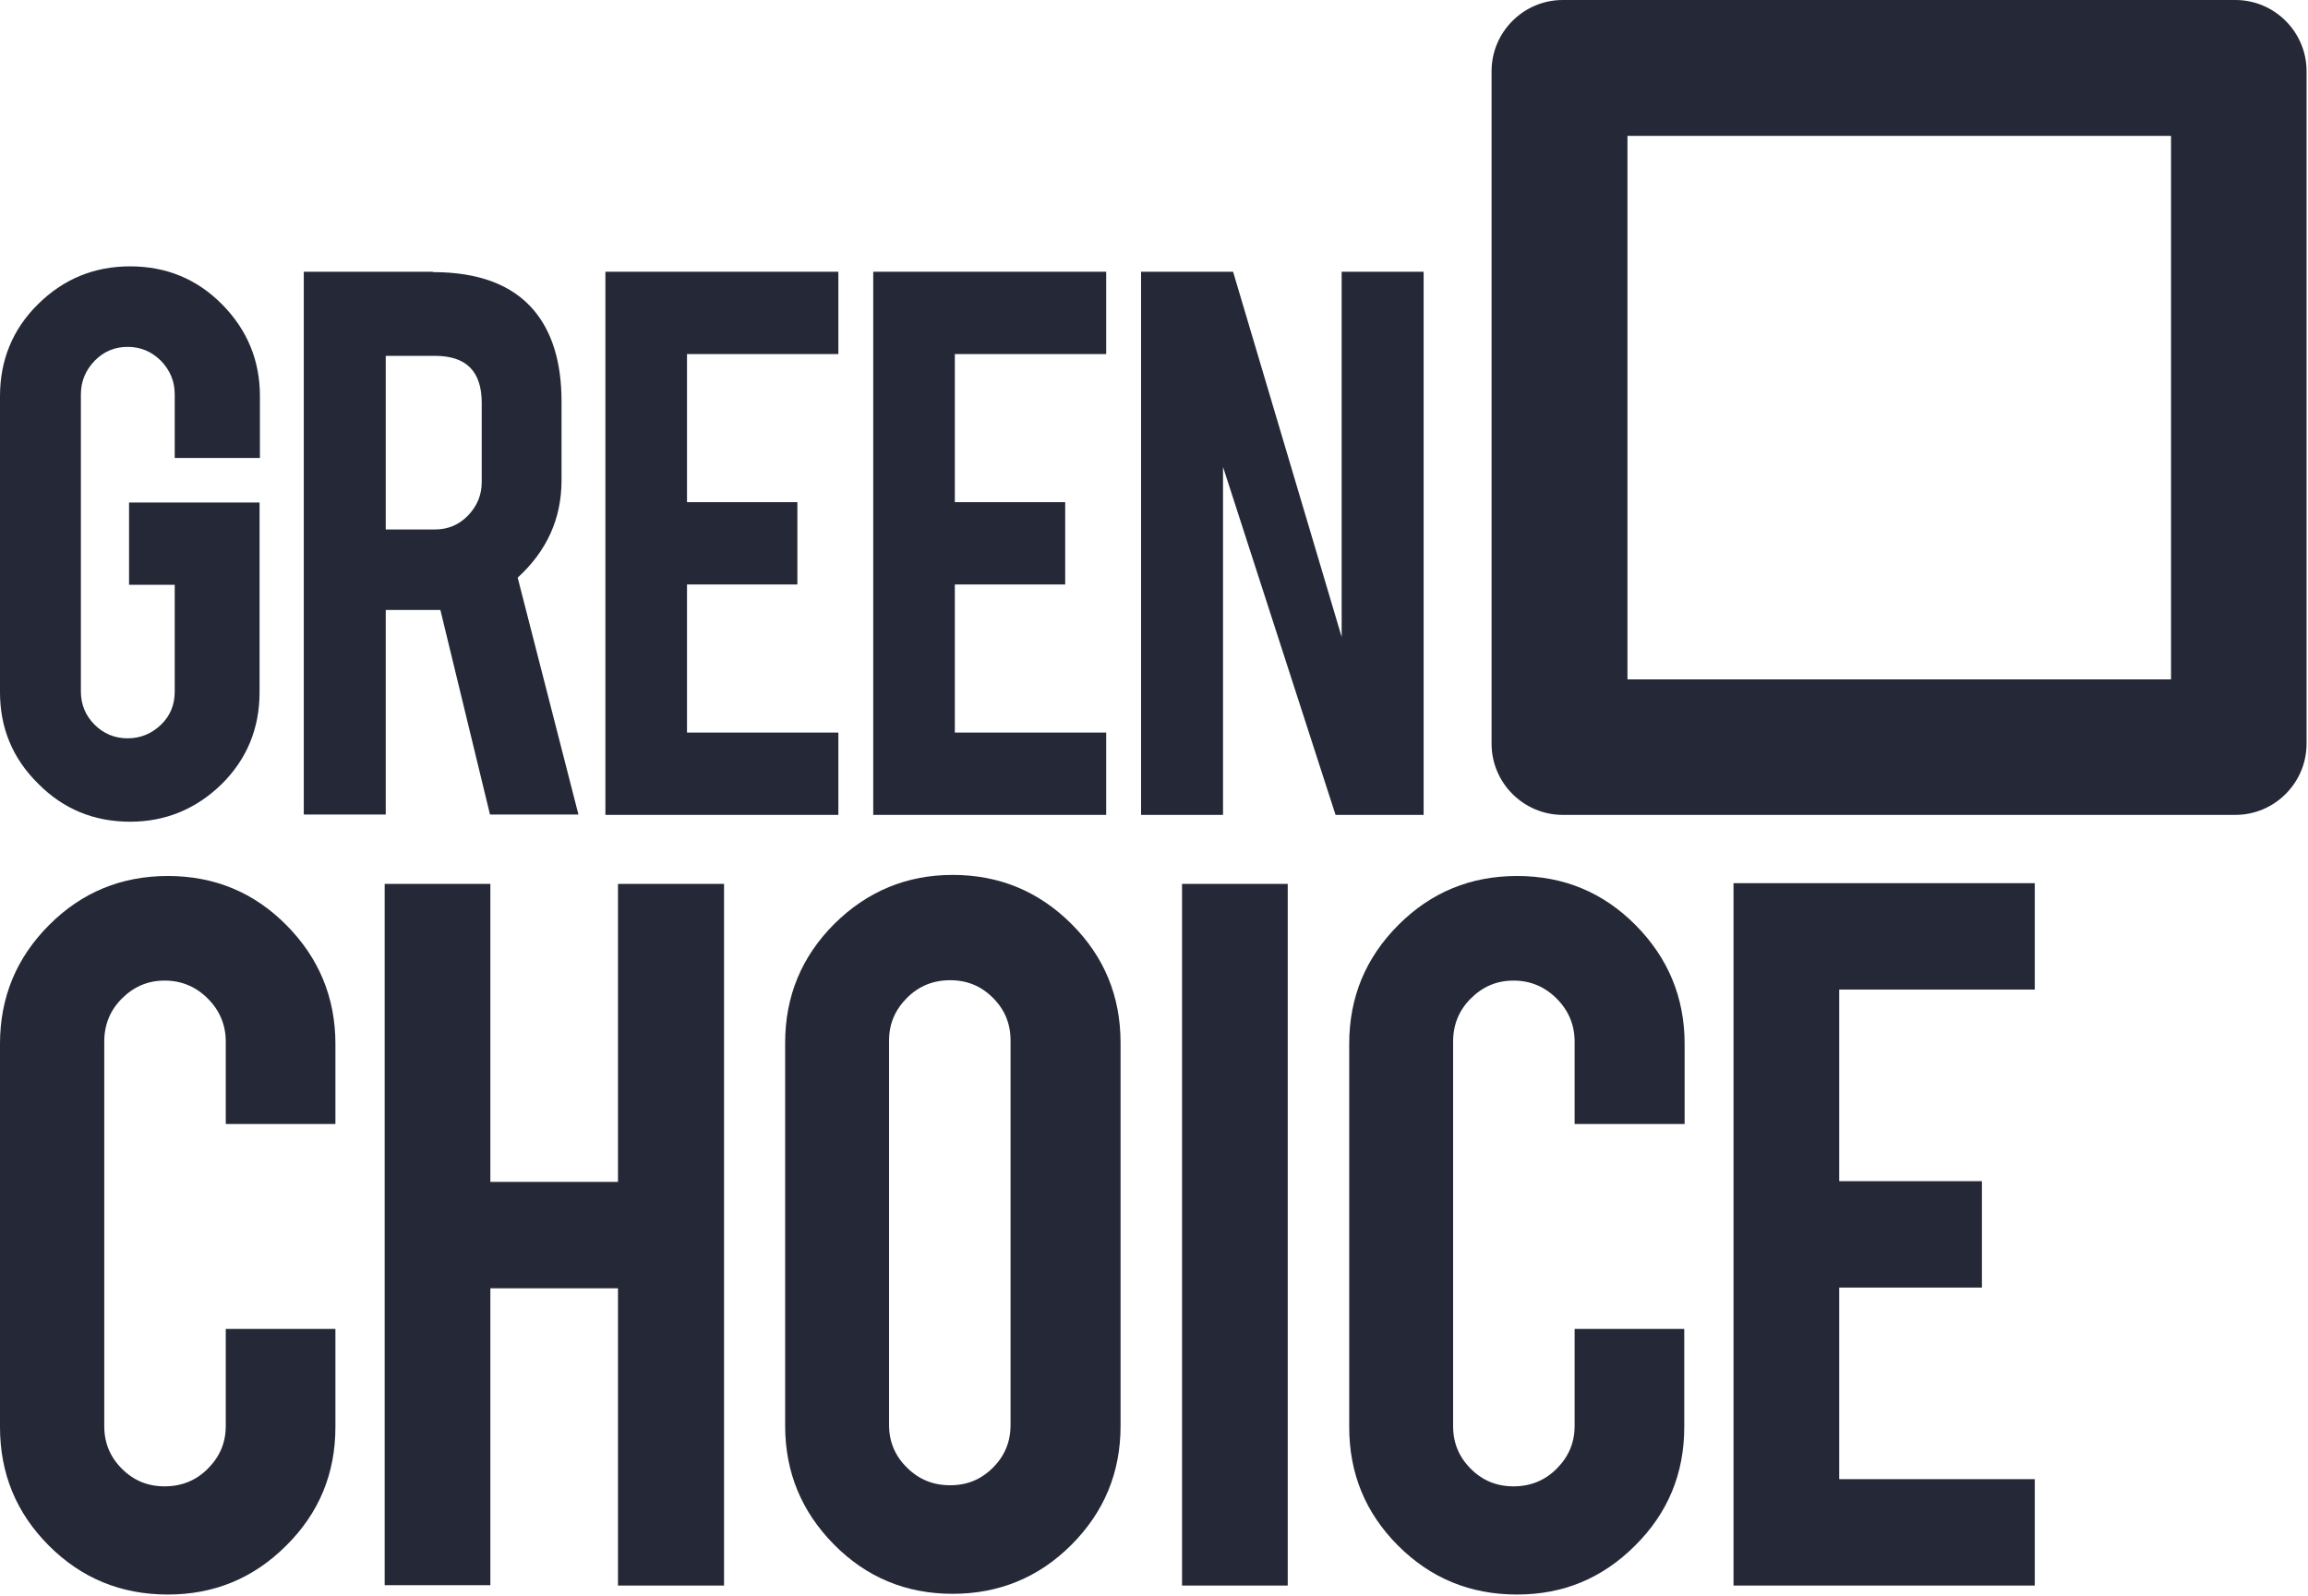 <?xml version="1.0" encoding="UTF-8"?>
<svg width="642px" height="444px" viewBox="0 0 642 444" version="1.1" xmlns="http://www.w3.org/2000/svg" xmlns:xlink="http://www.w3.org/1999/xlink">
    <title>Logo</title>
    <g id="Page-1" stroke="none" stroke-width="1" fill="none" fill-rule="evenodd">
        <g id="greenchoice" transform="translate(-76, -76)">
            <g id="Boundingbox">
                <rect id="Rectangle" x="0.4" y="0.4" width="792.8" height="592.3"></rect>
            </g>
            <g id="Logo" transform="translate(76, 76)" fill-rule="nonzero">
                <path d="M414.9,19.8 C414.9,8.9 423.8,0 434.7,0 L621.8,0 C632.7,0 641.6,8.9 641.6,19.8 L641.6,206.9 C641.6,217.8 632.7,226.7 621.8,226.7 L434.7,226.7 C423.8,226.7 414.9,217.8 414.9,206.9 L414.9,19.8 Z M603.8,37.8 L452.7,37.8 L452.7,189 L603.9,189 L603.9,37.8 L603.8,37.8 Z" id="Shape" fill="#252937"></path>
                <g id="Group" transform="translate(0, 74)" fill="#252937">
                    <path d="M36.2,154.6 C26.2,154.6 17.6,151.1 10.6,144 C3.5,137 0,128.5 0,118.6 L0,36.2 C0,26.2 3.5,17.6 10.6,10.6 C17.7,3.6 26.2,0.1 36.2,0.1 C46.2,0.1 54.8,3.6 61.8,10.7 C68.8,17.8 72.3,26.3 72.3,36.2 L72.3,53.4 L48.6,53.4 L48.6,35.7 C48.6,32.1 47.3,29 44.8,26.4 C42.2,23.8 39.1,22.5 35.5,22.5 C31.9,22.5 28.8,23.8 26.3,26.4 C23.8,29 22.5,32.1 22.5,35.7 L22.5,118.4 C22.5,122 23.8,125.1 26.3,127.6 C28.8,130.1 31.9,131.4 35.5,131.4 C39.1,131.4 42.2,130.1 44.8,127.6 C47.4,125.1 48.6,122 48.6,118.4 L48.6,88.7 L35.9,88.7 L35.9,65.8 L72.2,65.8 L72.2,118.6 C72.2,128.6 68.7,137.2 61.6,144.2 C54.5,151.1 46,154.6 36.2,154.6 Z" id="Path"></path>
                    <path d="M120.4,1.7 C133.1,1.7 142.4,5.2 148.4,12.2 C153.6,18.3 156.2,26.8 156.2,37.7 L156.2,59.6 C156.2,70.3 152.1,79.3 144,86.7 L160.9,152.6 L136.3,152.6 L122.5,95.7 C121.9,95.7 121.2,95.7 120.4,95.7 L107.3,95.7 L107.3,152.6 L84.5,152.6 L84.5,1.6 L120.4,1.6 L120.4,1.7 Z M134,38.1 C134,29.3 129.7,25 121,25 L107.3,25 L107.3,73.3 L121,73.3 C124.6,73.3 127.7,72 130.2,69.4 C132.7,66.8 134,63.7 134,60.1 L134,38.1 Z" id="Shape"></path>
                    <polygon id="Path" points="168.4 152.7 168.4 1.6 233.2 1.6 233.2 24.5 191.1 24.5 191.1 65.7 221.8 65.7 221.8 88.6 191.1 88.6 191.1 129.8 233.2 129.8 233.2 152.7 168.4 152.7"></polygon>
                    <polygon id="Path" points="242.9 152.7 242.9 1.6 307.7 1.6 307.7 24.5 265.6 24.5 265.6 65.7 296.3 65.7 296.3 88.6 265.6 88.6 265.6 129.8 307.7 129.8 307.7 152.7 242.9 152.7"></polygon>
                    <polygon id="Path" points="343 1.6 373.2 103.2 373.2 1.6 396 1.6 396 152.7 371.5 152.7 340.2 55.9 340.2 152.7 317.4 152.7 317.4 1.6"></polygon>
                </g>
                <g id="Group" transform="translate(0, 243)" fill="#252937">
                    <path d="M46.7,200.6 C33.7,200.6 22.7,196.1 13.6,187 C4.5,177.9 0,166.9 0,154 L0,47.4 C0,34.4 4.6,23.4 13.7,14.3 C22.8,5.2 33.8,0.7 46.7,0.7 C59.7,0.7 70.7,5.3 79.7,14.4 C88.7,23.5 93.3,34.5 93.3,47.4 L93.3,69.7 L62.8,69.7 L62.8,46.8 C62.8,42.1 61.1,38.1 57.8,34.8 C54.5,31.5 50.5,29.8 45.8,29.8 C41.1,29.8 37.2,31.5 33.9,34.8 C30.6,38.1 29,42.1 29,46.8 L29,153.7 C29,158.4 30.6,162.3 33.9,165.6 C37.2,168.9 41.1,170.5 45.8,170.5 C50.5,170.5 54.5,168.9 57.8,165.6 C61.1,162.3 62.8,158.4 62.8,153.7 L62.8,126.7 L93.3,126.7 L93.3,154 C93.3,167 88.7,178 79.6,187 C70.5,196.1 59.5,200.6 46.7,200.6 Z" id="Path"></path>
                    <polygon id="Path" points="136.4 115.3 136.4 198 107 198 107 2.9 136.4 2.9 136.4 85.8 171.9 85.8 171.9 2.9 201.4 2.9 201.4 198.1 171.9 198.1 171.9 115.4 136.4 115.4"></polygon>
                    <path d="M265,0.4 C278,0.4 289,5 298.1,14.1 C307.2,23.2 311.7,34.2 311.7,47.1 L311.7,153.7 C311.7,166.7 307.1,177.7 298,186.8 C288.9,195.9 277.8,200.4 265,200.4 C252,200.4 241,195.8 232,186.7 C223,177.6 218.4,166.6 218.4,153.7 L218.4,47.1 C218.4,34.1 223,23.1 232.1,14 C241.3,4.9 252.3,0.4 265,0.4 Z M281.1,46.5 C281.1,41.8 279.5,37.9 276.2,34.6 C272.9,31.3 269,29.7 264.3,29.7 C259.6,29.7 255.6,31.3 252.3,34.6 C249,37.9 247.3,41.8 247.3,46.5 L247.3,153.4 C247.3,158.1 249,162.1 252.3,165.3 C255.6,168.6 259.6,170.2 264.3,170.2 C269,170.2 272.9,168.6 276.2,165.3 C279.5,162 281.1,158.1 281.1,153.4 L281.1,46.5 Z" id="Shape"></path>
                    <polygon id="Path" points="358.2 198.1 328.8 198.1 328.8 2.9 358.2 2.9"></polygon>
                    <path d="M422,200.6 C409,200.6 398,196.1 388.9,187 C379.8,177.9 375.3,166.9 375.3,154 L375.3,47.4 C375.3,34.4 379.9,23.4 389,14.3 C398.1,5.2 409.1,0.7 422,0.7 C435,0.7 446,5.3 455,14.4 C464,23.5 468.6,34.5 468.6,47.4 L468.6,69.7 L438,69.7 L438,46.8 C438,42.1 436.3,38.1 433,34.8 C429.7,31.5 425.7,29.8 421,29.8 C416.3,29.8 412.4,31.5 409.1,34.8 C405.8,38.1 404.2,42.1 404.2,46.8 L404.2,153.7 C404.2,158.4 405.8,162.3 409.1,165.6 C412.4,168.9 416.3,170.5 421,170.5 C425.7,170.5 429.7,168.9 433,165.6 C436.3,162.3 438,158.4 438,153.7 L438,126.7 L468.5,126.7 L468.5,154 C468.5,167 463.9,178 454.8,187 C445.7,196.1 434.8,200.6 422,200.6 Z" id="Path"></path>
                    <polygon id="Path" points="482.2 198.1 482.2 2.7 566 2.7 566 32.3 511.6 32.3 511.6 85.6 551.3 85.6 551.3 115.2 511.6 115.2 511.6 168.5 566 168.5 566 198.1 482.2 198.1"></polygon>
                </g>
            </g>
        </g>
    </g>
</svg>
